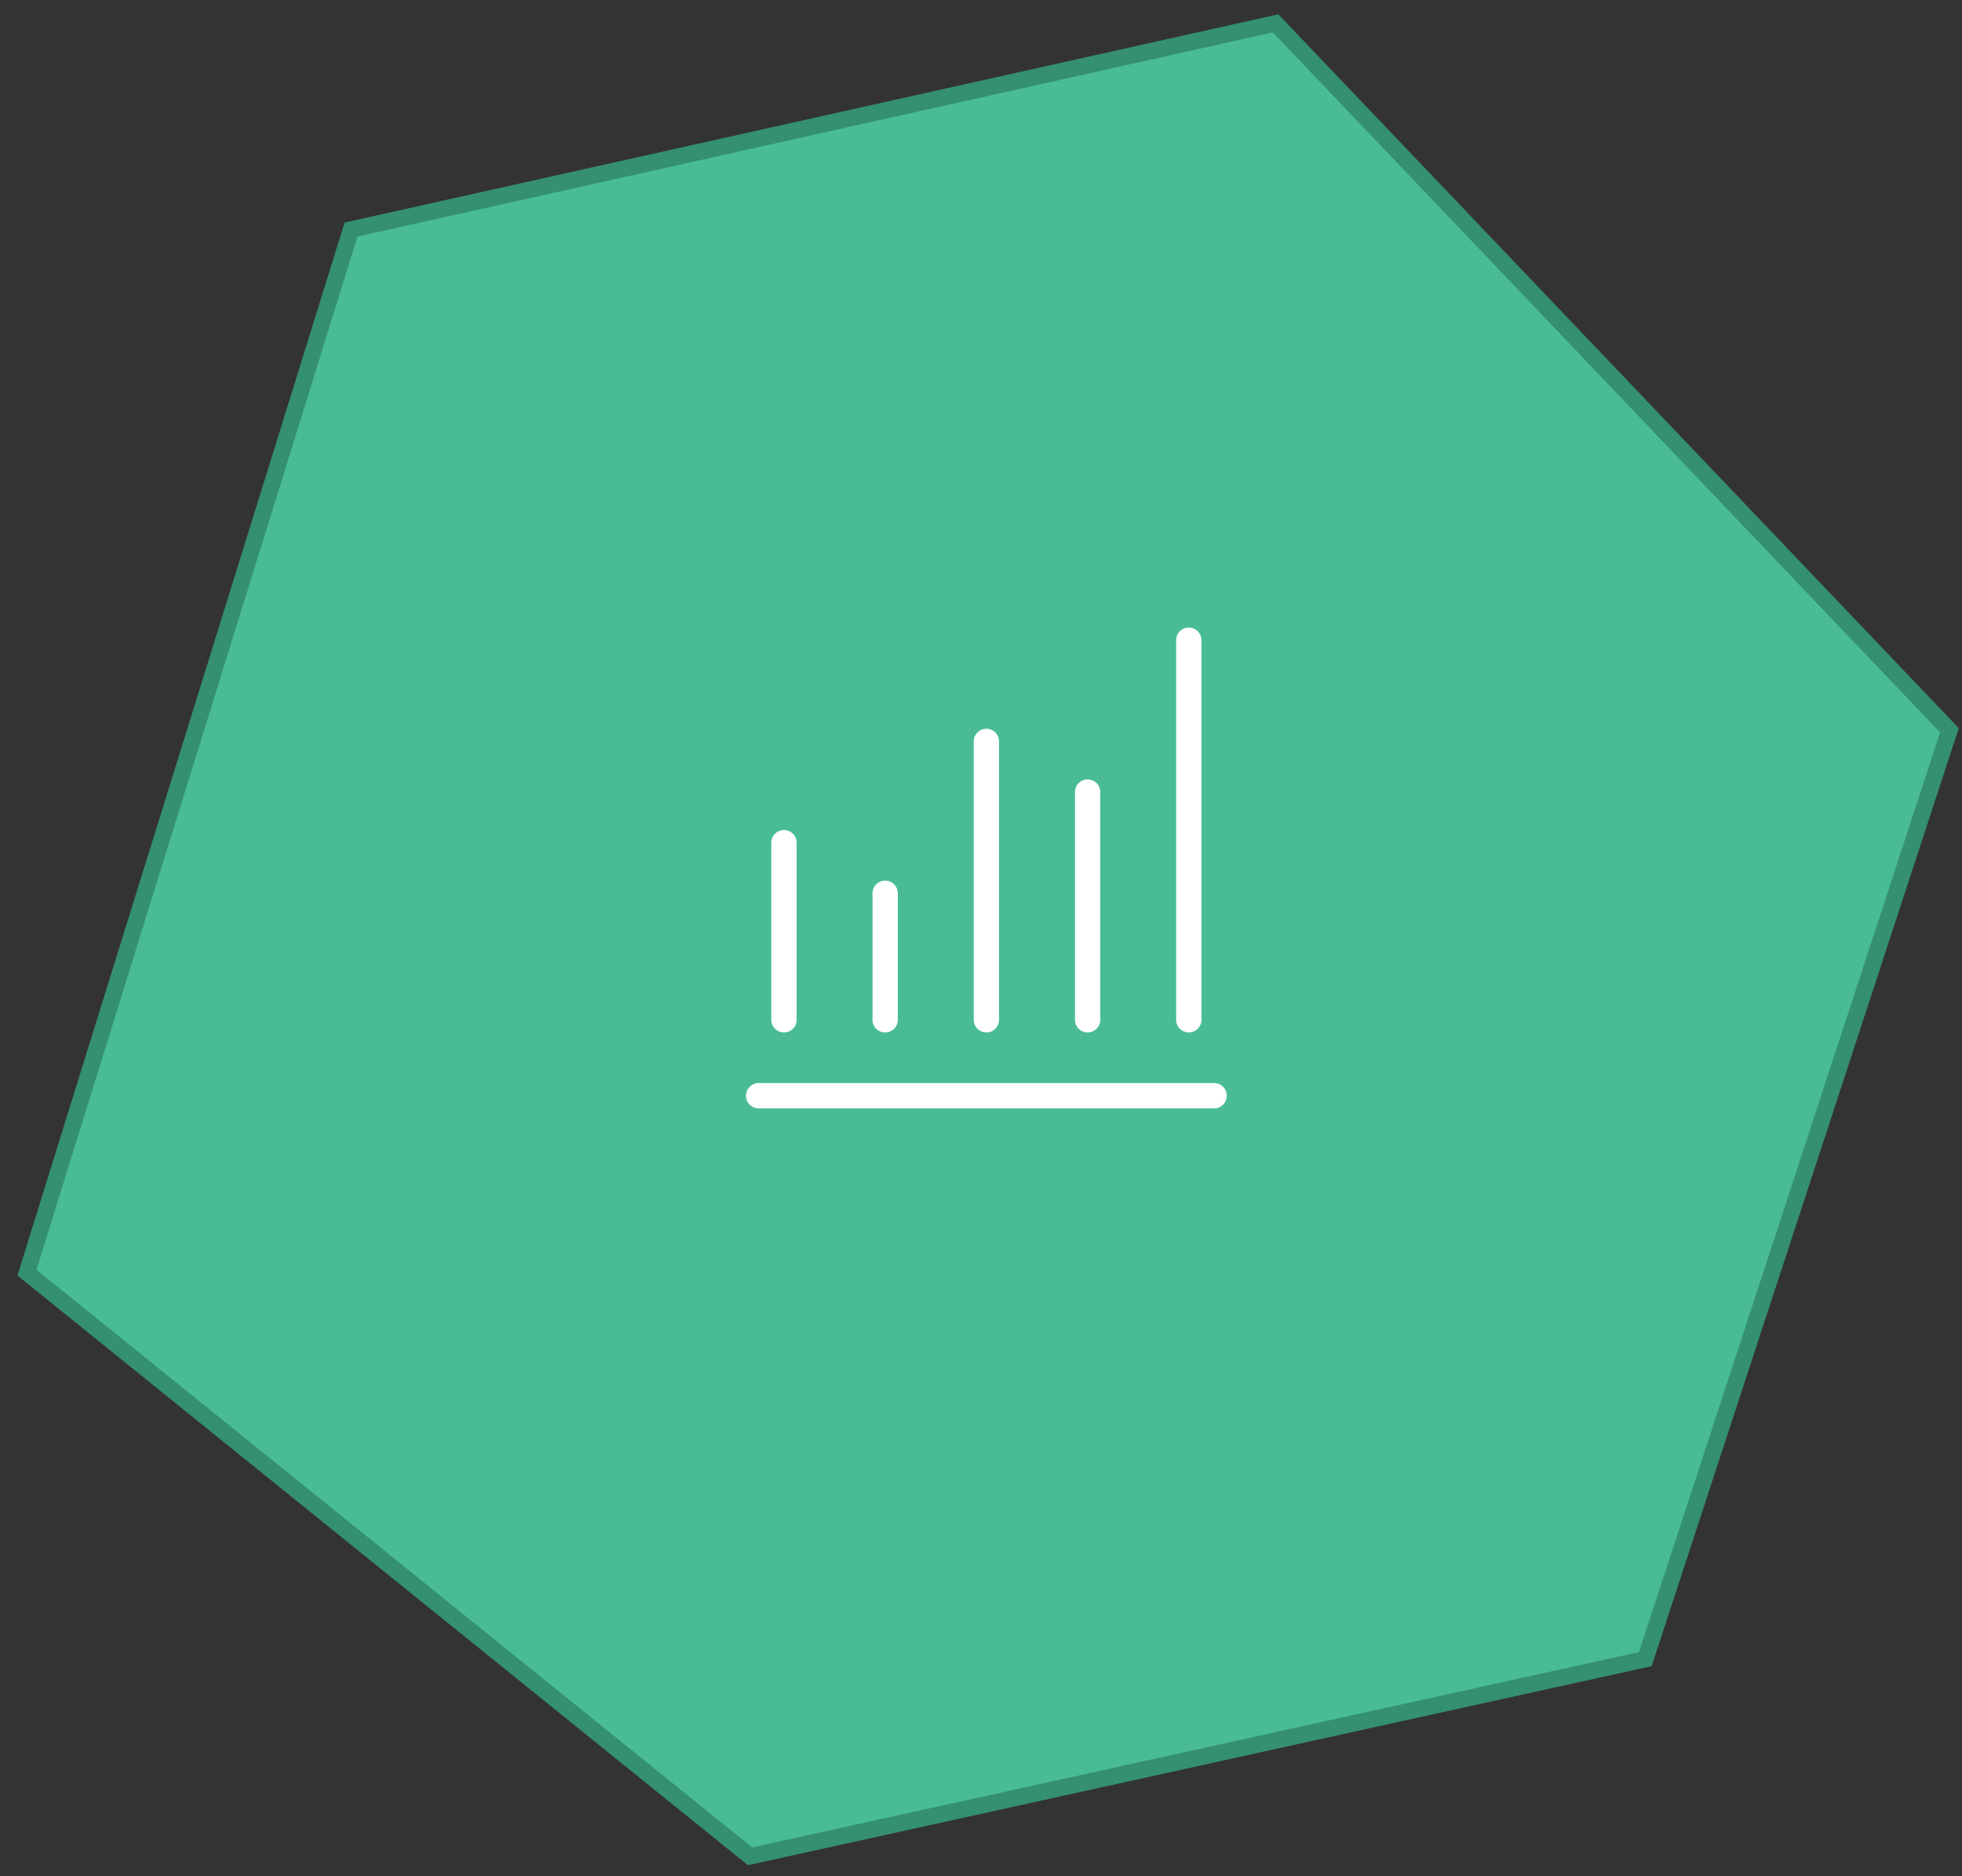 <svg width="546" height="522" xmlns="http://www.w3.org/2000/svg" xmlns:xlink="http://www.w3.org/1999/xlink" xml:space="preserve" overflow="hidden"><rect width="100%" height="100%" fill="#333333" stroke="none"/><g transform="translate(-2103 -1320)"><g><path d="M2110.5 1674.1 2200.69 1383.87 2457.98 1326.5 2645.5 1523.2 2560.87 1781.63 2311.73 1836.5 2110.5 1674.1Z" stroke="#358F72" stroke-width="4.583" stroke-linecap="butt" stroke-linejoin="miter" stroke-miterlimit="8" stroke-opacity="1" fill="#49BC97" fill-rule="evenodd" fill-opacity="1"/><g><g><g><path d="M2314.13 1624.87 2440.88 1624.87M2321.17 1603.75 2321.17 1554.46M2349.33 1603.75 2349.33 1568.54M2377.5 1603.75 2377.5 1526.29M2405.67 1603.75 2405.67 1540.38M2433.83 1603.75 2433.83 1498.13" stroke="#FFFFFF" stroke-width="7.042" stroke-linecap="round" stroke-linejoin="miter" stroke-miterlimit="4" stroke-opacity="1" fill="none" fill-rule="nonzero"/></g></g></g></g></g></svg>
